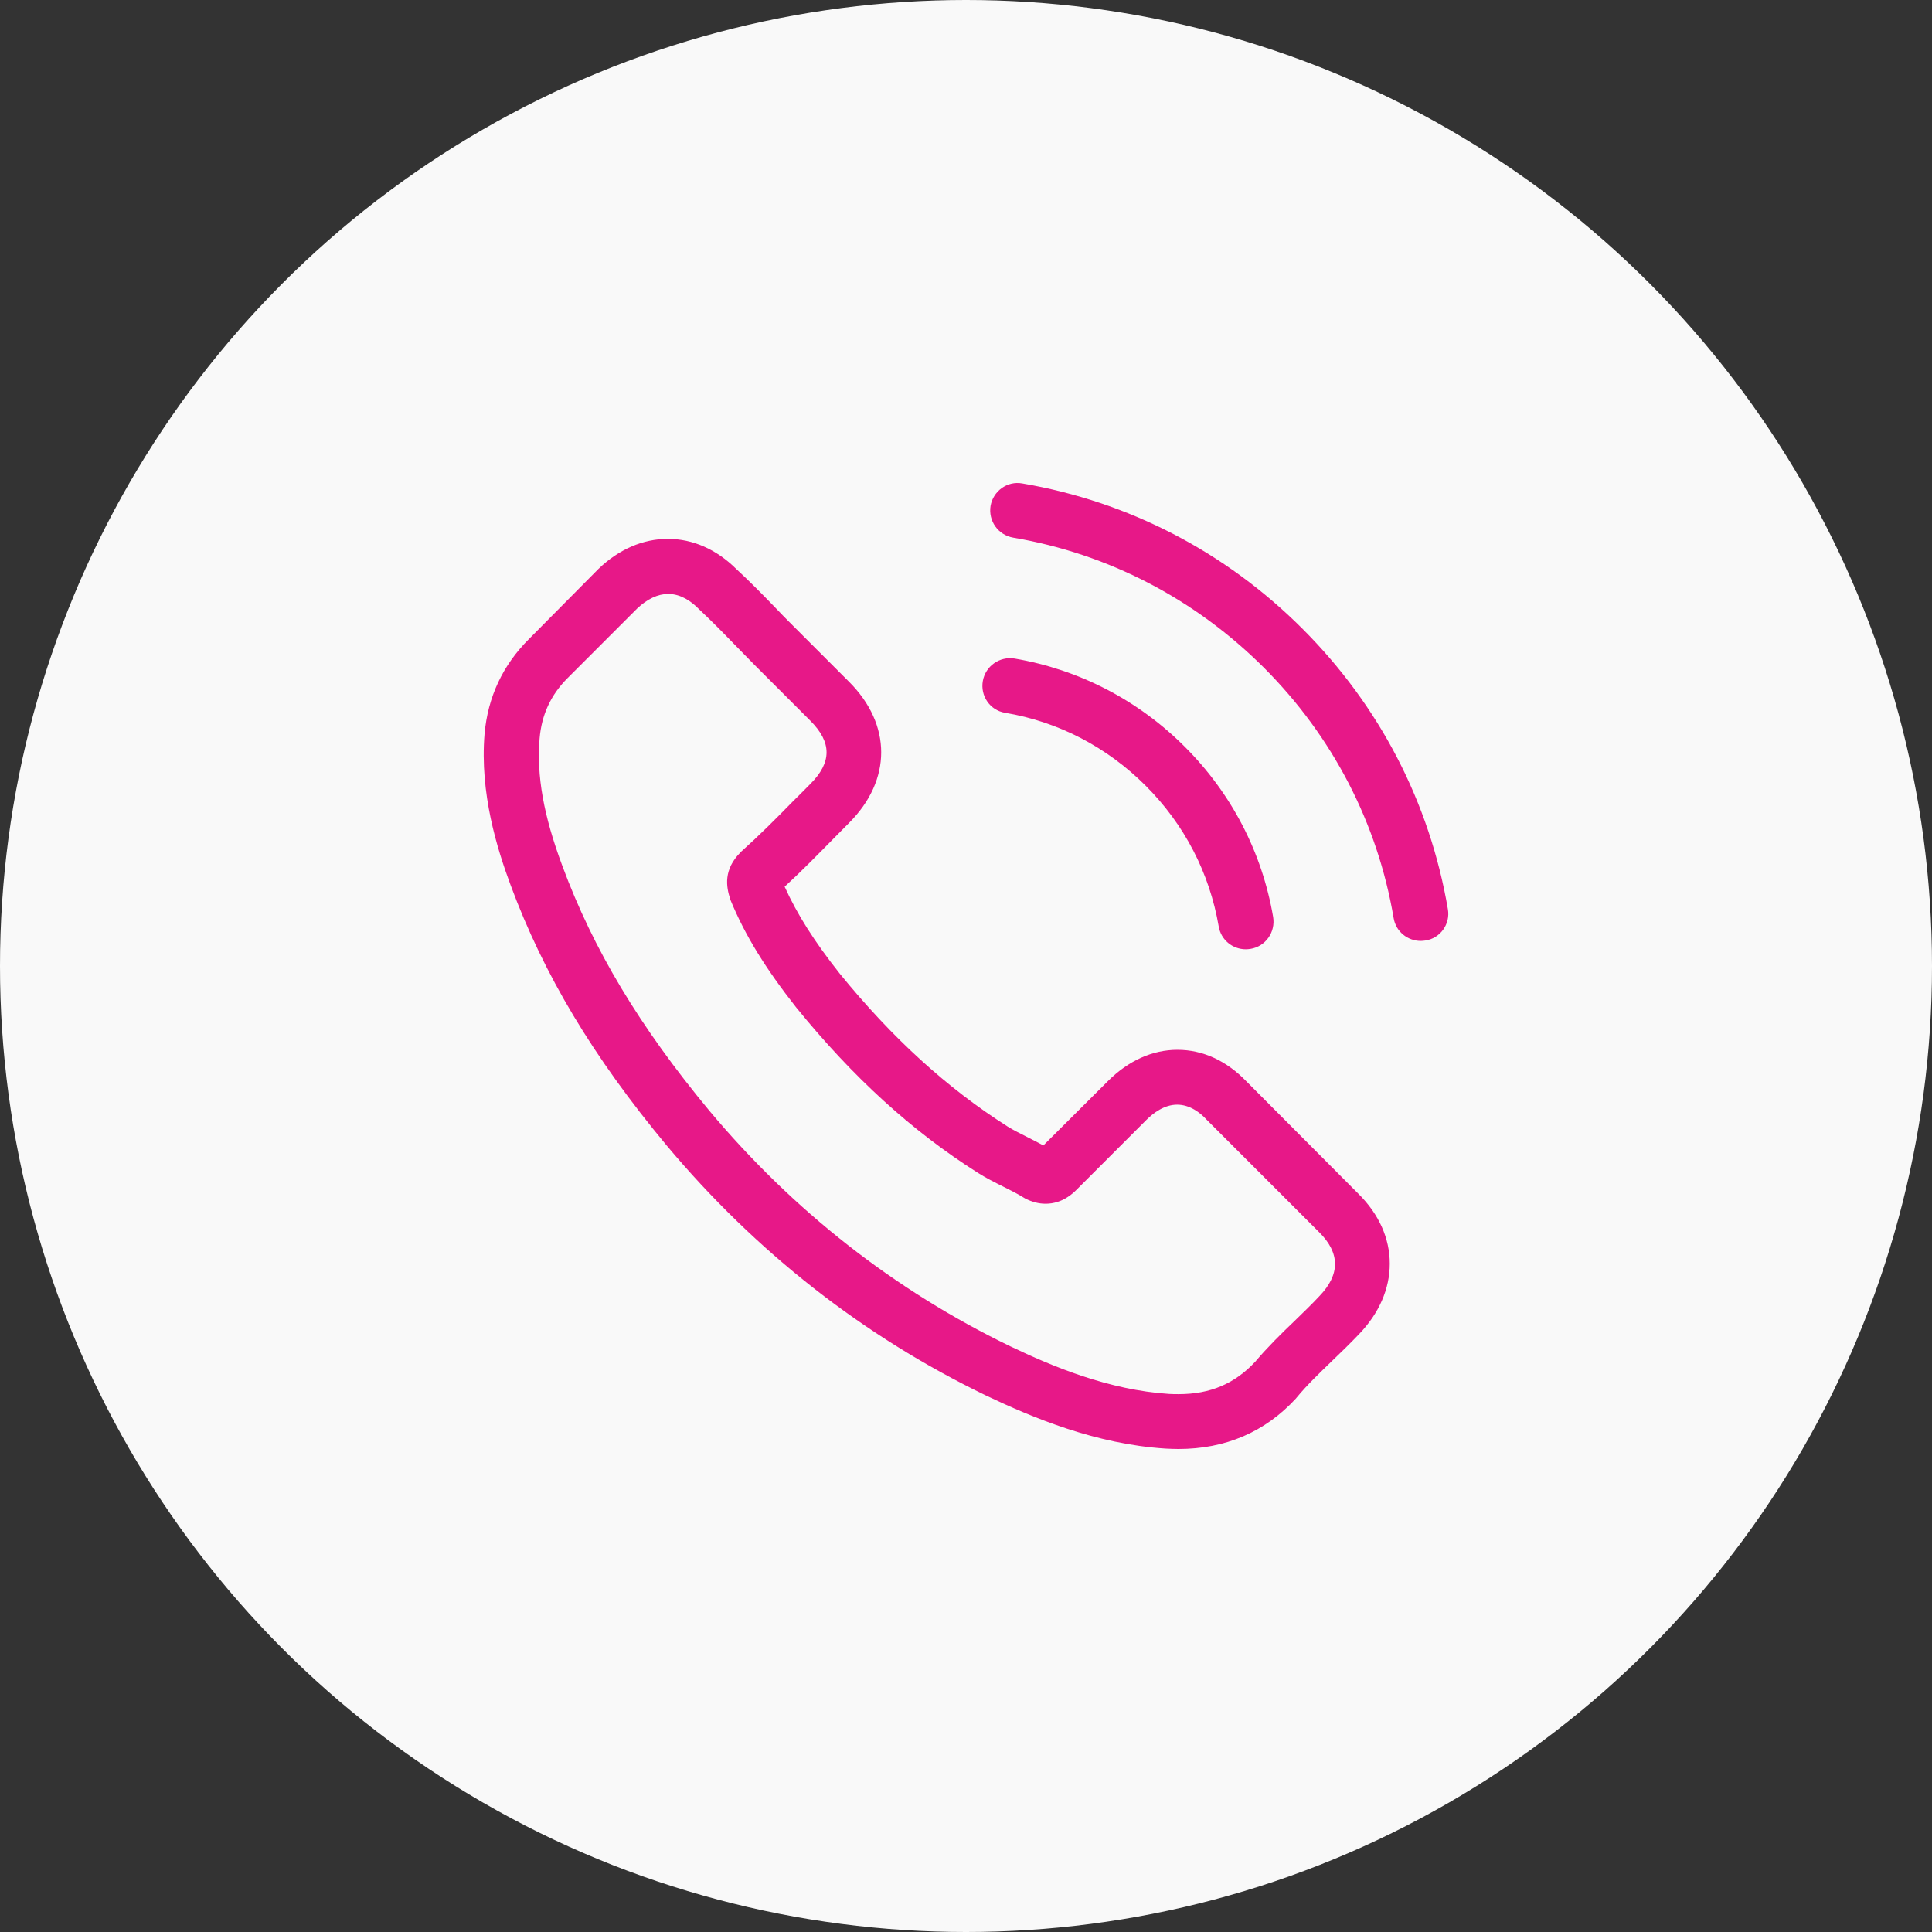 <svg xmlns="http://www.w3.org/2000/svg" version="1.1" xmlns:xlink="http://www.w3.org/1999/xlink" width="512" height="512" x="0" y="0" viewBox="0 0 473.806 473.806" style="enable-background:new 0 0 512 512" xml:space="preserve" class=""><rect x="0" y="0" width="473.806" height="473.806" fill="#333333" stroke="none"/><circle r="236.903" cx="236.903" cy="236.903" fill="#f9f9f9" shape="circle"></circle><g transform="matrix(0.5,0,0,0.5,118.452,118.452)"><path d="M374.456 293.506c-9.7-10.1-21.4-15.5-33.8-15.5-12.3 0-24.1 5.3-34.2 15.4l-31.6 31.5c-2.6-1.4-5.2-2.7-7.7-4-3.6-1.8-7-3.5-9.9-5.3-29.6-18.8-56.5-43.3-82.3-75-12.5-15.8-20.9-29.1-27-42.6 8.2-7.5 15.8-15.3 23.2-22.8 2.8-2.8 5.6-5.7 8.4-8.5 21-21 21-48.2 0-69.2l-27.3-27.3c-3.1-3.1-6.3-6.3-9.3-9.5-6-6.2-12.3-12.6-18.8-18.6-9.7-9.6-21.3-14.7-33.5-14.7s-24 5.1-34 14.7l-.2.2-34 34.3c-12.8 12.8-20.1 28.4-21.7 46.5-2.4 29.2 6.2 56.4 12.8 74.2 16.2 43.7 40.4 84.2 76.5 127.6 43.8 52.3 96.5 93.6 156.7 122.7 23 10.9 53.7 23.8 88 26 2.1.1 4.3.2 6.3.2 23.1 0 42.5-8.3 57.7-24.8.1-.2.3-.3.4-.5 5.2-6.3 11.2-12 17.5-18.1 4.3-4.1 8.7-8.4 13-12.9 9.9-10.3 15.1-22.3 15.1-34.6 0-12.4-5.3-24.3-15.4-34.3l-54.9-55.1zm35.8 105.3c-.1 0-.1.1 0 0-3.9 4.2-7.9 8-12.2 12.2-6.5 6.2-13.1 12.7-19.3 20-10.1 10.8-22 15.9-37.6 15.9-1.5 0-3.1 0-4.6-.1-29.7-1.9-57.3-13.5-78-23.4-56.6-27.4-106.3-66.3-147.6-115.6-34.1-41.1-56.9-79.1-72-119.9-9.3-24.9-12.7-44.3-11.2-62.6 1-11.7 5.5-21.4 13.8-29.7l34.1-34.1c4.9-4.6 10.1-7.1 15.2-7.1 6.3 0 11.4 3.8 14.6 7l.3.3c6.1 5.7 11.9 11.6 18 17.9 3.1 3.2 6.3 6.4 9.5 9.7l27.3 27.3c10.6 10.6 10.6 20.4 0 31-2.9 2.9-5.7 5.8-8.6 8.6-8.4 8.6-16.4 16.6-25.1 24.4-.2.2-.4.3-.5.5-8.6 8.6-7 17-5.2 22.7l.3.9c7.1 17.2 17.1 33.4 32.3 52.7l.1.1c27.6 34 56.7 60.5 88.8 80.8 4.1 2.6 8.3 4.7 12.3 6.7 3.6 1.8 7 3.5 9.9 5.3.4.2.8.5 1.2.7 3.4 1.7 6.6 2.5 9.9 2.5 8.3 0 13.5-5.2 15.2-6.9l34.2-34.2c3.4-3.4 8.8-7.5 15.1-7.5 6.2 0 11.3 3.9 14.4 7.3l.2.2 55.1 55.1c10.3 10.2 10.3 20.7.1 31.3zM256.056 112.706c26.2 4.4 50 16.8 69 35.8s31.3 42.8 35.8 69c1.1 6.6 6.8 11.2 13.3 11.2.8 0 1.5-.1 2.3-.2 7.4-1.2 12.3-8.2 11.1-15.6-5.4-31.7-20.4-60.6-43.3-83.5s-51.8-37.9-83.5-43.3c-7.4-1.2-14.3 3.7-15.6 11s3.5 14.4 10.9 15.6zM473.256 209.006c-8.9-52.2-33.5-99.7-71.3-137.5s-85.3-62.4-137.5-71.3c-7.3-1.3-14.2 3.7-15.5 11-1.2 7.4 3.7 14.3 11.1 15.6 46.6 7.9 89.1 30 122.9 63.7 33.8 33.8 55.8 76.3 63.7 122.9 1.1 6.6 6.8 11.2 13.3 11.2.8 0 1.5-.1 2.3-.2 7.3-1.1 12.3-8.1 11-15.4z" fill="#e71888" opacity="1" data-original="#000000" class=""></path></g></svg>